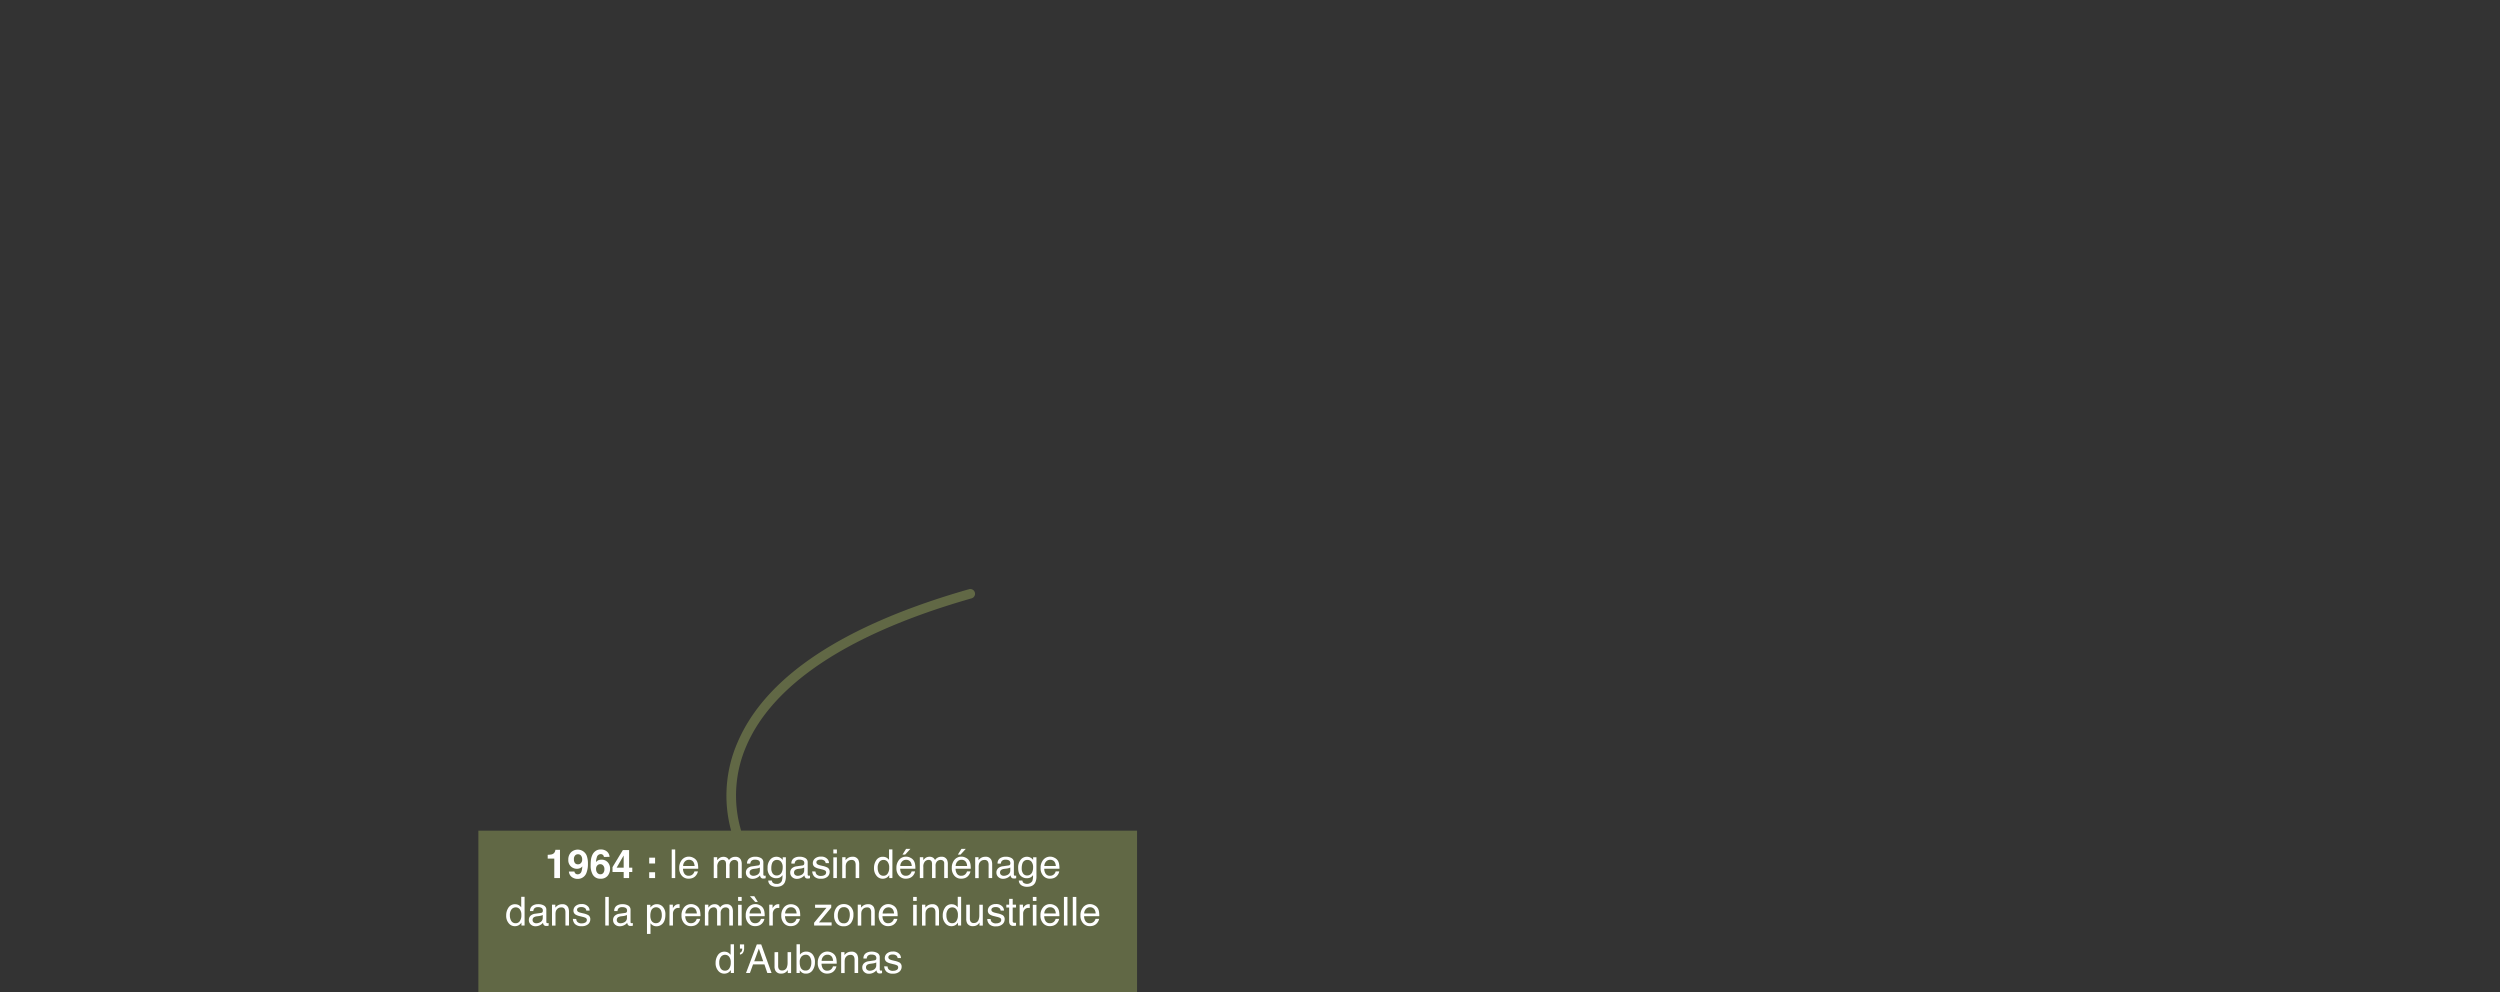 <svg id="Calque_1" data-name="Calque 1" xmlns="http://www.w3.org/2000/svg" viewBox="0 0 1317 522.57"><rect x="0" y="0" width="1317" height="522.57" fill="#333333" stroke="none"/><defs><style>.cls-1{fill:#616845;}.cls-2{isolation:isolate;}.cls-3{fill:#fff;}</style></defs><g id="_1964" data-name="1964"><path class="cls-1" d="M390.41,437.57A65.41,65.41,0,0,1,393.17,393c6.25-14.62,17.82-28.12,34.37-40.12,20.54-14.91,48.91-27.58,84.3-37.67a2.5,2.5,0,0,0-1.37-4.81c-66.05,18.83-107.06,45.95-121.9,80.63a70.09,70.09,0,0,0-3.41,46.56H252v85H599v-85Z"/><g id="_1964_:_le_magasin_déménage_dans_la_première_zone_industrielle_d_Aubenas" data-name=" 1964 : le magasin déménage dans la première zone industrielle d Aubenas" class="cls-2"><g class="cls-2"><path class="cls-3" d="M288.53,452.31v-2a13,13,0,0,0,1.93-.18,2.74,2.74,0,0,0,1.44-.78,3,3,0,0,0,.68-1.66H295v14.87h-3V452.31Z"/><path class="cls-3" d="M300.76,449.06a5.1,5.1,0,0,1,8.24,1.52,11.65,11.65,0,0,1,.72,4.48,12.67,12.67,0,0,1-.69,4.5,4.82,4.82,0,0,1-4.82,3.44,4.94,4.94,0,0,1-3-1,3.92,3.92,0,0,1-1.52-2.89h2.91a1.79,1.79,0,0,0,.55,1.07,1.73,1.73,0,0,0,1.2.41,2.09,2.09,0,0,0,2-1.6,9.28,9.28,0,0,0,.4-2.58,2.89,2.89,0,0,1-.85.77,3.85,3.85,0,0,1-2,.5,4.6,4.6,0,0,1-3.15-1.23,4.5,4.5,0,0,1-1.37-3.53A5.42,5.42,0,0,1,300.76,449.06Zm4.92,5.9a2.43,2.43,0,0,0,1-2.21,3.15,3.15,0,0,0-.59-2,2,2,0,0,0-1.61-.73,2,2,0,0,0-1.29.42,2.65,2.65,0,0,0-.84,2.22,3.13,3.13,0,0,0,.54,2,2,2,0,0,0,1.66.66A2.09,2.09,0,0,0,305.68,455Z"/><path class="cls-3" d="M318.13,451.44a1.52,1.52,0,0,0-.27-.79,1.63,1.63,0,0,0-1.43-.7,2.12,2.12,0,0,0-2,1.6,9.85,9.85,0,0,0-.45,2.61,3.29,3.29,0,0,1,1.26-1,4.44,4.44,0,0,1,1.64-.29,4.3,4.3,0,0,1,3.25,1.34,4.83,4.83,0,0,1,1.26,3.44,5.79,5.79,0,0,1-1.24,3.67,4.57,4.57,0,0,1-3.85,1.59,4.43,4.43,0,0,1-4.14-2.35,9.48,9.48,0,0,1-1-4.74,22.81,22.81,0,0,1,.14-2.77,8.58,8.58,0,0,1,1-3.16,5.19,5.19,0,0,1,1.66-1.73,4.49,4.49,0,0,1,2.47-.66,4.87,4.87,0,0,1,3.3,1.07,4.06,4.06,0,0,1,1.39,2.82Zm-3.46,8.38a2.08,2.08,0,0,0,1.64.76,1.82,1.82,0,0,0,1.53-.74,3,3,0,0,0,.56-1.9,2.8,2.8,0,0,0-.64-2,2,2,0,0,0-1.55-.69,2.12,2.12,0,0,0-1.33.45,2.55,2.55,0,0,0-.86,2.15A2.93,2.93,0,0,0,314.67,459.82Z"/><path class="cls-3" d="M333.09,459.37h-1.68v3.2h-2.86v-3.2h-5.88v-2.56l5.46-9h3.28v9.29h1.68Zm-4.54-2.29v-6.4l-3.71,6.4Z"/><path class="cls-3" d="M342,451.82h3.1v3.07H342Zm0,7.68h3.1v3.07H342Z"/></g><g class="cls-2"><path class="cls-3" d="M353.86,447.5h1.84v15.07h-1.84Z"/><path class="cls-3" d="M365.26,451.89a4.16,4.16,0,0,1,1.66,1.42,5,5,0,0,1,.73,1.94,12.6,12.6,0,0,1,.16,2.41h-8a4.69,4.69,0,0,0,.78,2.69,2.6,2.6,0,0,0,2.27,1,2.92,2.92,0,0,0,2.29-1,3.33,3.33,0,0,0,.68-1.29h1.81a3.94,3.94,0,0,1-.48,1.35,4.89,4.89,0,0,1-.9,1.21,4.26,4.26,0,0,1-2.07,1.11,6.17,6.17,0,0,1-1.49.17,4.59,4.59,0,0,1-3.46-1.5,5.82,5.82,0,0,1-1.41-4.17,6.34,6.34,0,0,1,1.42-4.3,4.72,4.72,0,0,1,3.73-1.65A4.93,4.93,0,0,1,365.26,451.89Zm.66,4.31a4.94,4.94,0,0,0-.52-1.92,2.65,2.65,0,0,0-2.51-1.33,2.76,2.76,0,0,0-2.12.92,3.45,3.45,0,0,0-.9,2.33Z"/><path class="cls-3" d="M376,451.58h1.82v1.56A6.5,6.5,0,0,1,379,452a3.63,3.63,0,0,1,2.07-.62,3.24,3.24,0,0,1,2.11.64,3.36,3.36,0,0,1,.83,1.09,3.78,3.78,0,0,1,3.31-1.73,3,3,0,0,1,3,1.6,5.19,5.19,0,0,1,.43,2.32v7.31h-1.91v-7.63a1.8,1.8,0,0,0-.55-1.51A2.22,2.22,0,0,0,387,453a2.62,2.62,0,0,0-1.87.73,3.15,3.15,0,0,0-.79,2.43v6.39h-1.87V455.4a3.66,3.66,0,0,0-.27-1.63,1.63,1.63,0,0,0-1.57-.77,2.7,2.7,0,0,0-1.9.81,4,4,0,0,0-.86,2.93v5.83H376Z"/><path class="cls-3" d="M399.37,455.92a1,1,0,0,0,.85-.53,1.68,1.68,0,0,0,.12-.71,1.52,1.52,0,0,0-.67-1.38,3.65,3.65,0,0,0-1.92-.42,2.45,2.45,0,0,0-2.05.78,2.67,2.67,0,0,0-.44,1.29h-1.72a3.17,3.17,0,0,1,1.32-2.83,5.3,5.3,0,0,1,2.93-.8,5.92,5.92,0,0,1,3.15.74,2.5,2.5,0,0,1,1.19,2.29v6.33a.78.78,0,0,0,.12.46.57.57,0,0,0,.5.18l.28,0,.32-.05v1.37a3.61,3.61,0,0,1-1.27.18,1.52,1.52,0,0,1-1.38-.67,2.61,2.61,0,0,1-.32-1,4.77,4.77,0,0,1-1.62,1.28,5,5,0,0,1-2.33.55,3.43,3.43,0,0,1-2.49-.93,3.06,3.06,0,0,1-1-2.32,3,3,0,0,1,.95-2.37,4.55,4.55,0,0,1,2.5-1Zm-3.89,5a2.21,2.21,0,0,0,1.38.46,4.23,4.23,0,0,0,1.89-.45,2.54,2.54,0,0,0,1.54-2.45V457a3.21,3.21,0,0,1-.87.35,6.73,6.73,0,0,1-1.05.21l-1.11.14a4.38,4.38,0,0,0-1.51.42,1.65,1.65,0,0,0-.86,1.54A1.53,1.53,0,0,0,395.48,460.91Z"/><path class="cls-3" d="M411.26,452a4.7,4.7,0,0,1,1.07,1v-1.38H414v10a7.55,7.55,0,0,1-.61,3.31q-1.16,2.24-4.33,2.23a5.26,5.26,0,0,1-3-.79,3.1,3.1,0,0,1-1.35-2.49h1.88a2,2,0,0,0,.53,1.14,2.67,2.67,0,0,0,1.95.61,2.71,2.71,0,0,0,2.77-1.49,8.29,8.29,0,0,0,.35-3.15,3.57,3.57,0,0,1-1.32,1.25,4.49,4.49,0,0,1-2.06.41,4.36,4.36,0,0,1-3.11-1.27,5.61,5.61,0,0,1-1.33-4.19,6.38,6.38,0,0,1,1.34-4.3,4.17,4.17,0,0,1,3.25-1.55A3.93,3.93,0,0,1,411.26,452Zm.23,2a2.69,2.69,0,0,0-2.13-1,2.63,2.63,0,0,0-2.65,1.83,7,7,0,0,0-.38,2.55,4.52,4.52,0,0,0,.75,2.82,2.4,2.4,0,0,0,2,1,2.84,2.84,0,0,0,2.79-1.79,5.83,5.83,0,0,0,.45-2.37A4.6,4.6,0,0,0,411.49,454Z"/><path class="cls-3" d="M422.72,455.92a1,1,0,0,0,.86-.53,1.68,1.68,0,0,0,.12-.71,1.54,1.54,0,0,0-.67-1.38,3.65,3.65,0,0,0-1.92-.42,2.44,2.44,0,0,0-2.05.78,2.67,2.67,0,0,0-.44,1.29H416.9a3.15,3.15,0,0,1,1.32-2.83,5.3,5.3,0,0,1,2.93-.8,5.86,5.86,0,0,1,3.14.74,2.49,2.49,0,0,1,1.2,2.29v6.33a.78.78,0,0,0,.12.46c.08.12.24.18.5.18l.27,0,.33-.05v1.37a3.61,3.61,0,0,1-1.27.18,1.51,1.51,0,0,1-1.38-.67,2.61,2.61,0,0,1-.32-1,4.77,4.77,0,0,1-1.62,1.28,5.06,5.06,0,0,1-2.33.55,3.47,3.47,0,0,1-2.5-.93,3.09,3.09,0,0,1-1-2.32,3,3,0,0,1,.95-2.37,4.52,4.52,0,0,1,2.5-1Zm-3.88,5a2.21,2.21,0,0,0,1.38.46,4.23,4.23,0,0,0,1.89-.45,2.55,2.55,0,0,0,1.54-2.45V457a3.21,3.21,0,0,1-.87.35,7,7,0,0,1-1,.21l-1.11.14a4.38,4.38,0,0,0-1.51.42,1.65,1.65,0,0,0-.86,1.54A1.53,1.53,0,0,0,418.84,460.91Z"/><path class="cls-3" d="M429.61,459.12a2.68,2.68,0,0,0,.48,1.42,3,3,0,0,0,2.47.89,3.69,3.69,0,0,0,1.84-.45,1.47,1.47,0,0,0,.79-1.38,1.16,1.16,0,0,0-.63-1.07A7.7,7.7,0,0,0,433,458l-1.49-.37a7.48,7.48,0,0,1-2.1-.77,2.32,2.32,0,0,1-1.21-2.08,3.15,3.15,0,0,1,1.14-2.52,4.56,4.56,0,0,1,3.06-1,4.27,4.27,0,0,1,3.62,1.45,3.14,3.14,0,0,1,.68,2h-1.74a2.12,2.12,0,0,0-.46-1.13,2.92,2.92,0,0,0-2.25-.72,2.69,2.69,0,0,0-1.62.4,1.23,1.23,0,0,0-.56,1,1.3,1.3,0,0,0,.73,1.14,4.45,4.45,0,0,0,1.23.45l1.24.3a9.67,9.67,0,0,1,2.72.93,2.48,2.48,0,0,1,1.08,2.23,3.37,3.37,0,0,1-1.13,2.53,4.83,4.83,0,0,1-3.43,1.07,4.6,4.6,0,0,1-3.51-1.12,4.18,4.18,0,0,1-1.11-2.75Z"/><path class="cls-3" d="M439,447.5h1.87v2.1H439Zm0,4.14h1.87v10.93H439Z"/><path class="cls-3" d="M443.68,451.58h1.76v1.56a4.94,4.94,0,0,1,1.65-1.38,4.38,4.38,0,0,1,1.94-.42,3.18,3.18,0,0,1,3.15,1.63,5.77,5.77,0,0,1,.45,2.55v7.05h-1.87v-6.93a3.7,3.7,0,0,0-.3-1.61,1.79,1.79,0,0,0-1.78-1,3.62,3.62,0,0,0-1.08.13,2.69,2.69,0,0,0-1.33.91,2.62,2.62,0,0,0-.6,1.12,7,7,0,0,0-.14,1.65v5.76h-1.85Z"/><path class="cls-3" d="M467.23,451.92a5,5,0,0,1,1.11,1.08v-5.55h1.78v15.12h-1.66V461a4,4,0,0,1-1.53,1.46,4.2,4.2,0,0,1-2,.46,4.06,4.06,0,0,1-3.16-1.55,6,6,0,0,1-1.34-4.1,7.06,7.06,0,0,1,1.22-4.16,4,4,0,0,1,3.49-1.76A3.94,3.94,0,0,1,467.23,451.92Zm-4.12,8.24a2.62,2.62,0,0,0,2.39,1.19,2.49,2.49,0,0,0,2.09-1.11,5.17,5.17,0,0,0,.83-3.16,4.72,4.72,0,0,0-.85-3.08,2.63,2.63,0,0,0-2.09-1,2.75,2.75,0,0,0-2.25,1.07,4.85,4.85,0,0,0-.86,3.13A5.46,5.46,0,0,0,463.11,460.16Z"/><path class="cls-3" d="M479.66,451.89a4.1,4.1,0,0,1,1.66,1.42,4.81,4.81,0,0,1,.73,1.94,12.4,12.4,0,0,1,.17,2.41h-8a4.69,4.69,0,0,0,.78,2.69,2.61,2.61,0,0,0,2.27,1,2.91,2.91,0,0,0,2.29-1,3.21,3.21,0,0,0,.68-1.29h1.81a3.7,3.7,0,0,1-.47,1.35,4.91,4.91,0,0,1-.91,1.21,4.18,4.18,0,0,1-2.06,1.11,6.19,6.19,0,0,1-1.5.17,4.55,4.55,0,0,1-3.45-1.5,5.78,5.78,0,0,1-1.42-4.17,6.34,6.34,0,0,1,1.43-4.3,4.69,4.69,0,0,1,3.73-1.65A4.92,4.92,0,0,1,479.66,451.89Zm.66,4.31a4.77,4.77,0,0,0-.52-1.92,2.65,2.65,0,0,0-2.51-1.33,2.72,2.72,0,0,0-2.11.92,3.46,3.46,0,0,0-.91,2.33Zm-.74-9-2.74,3h-1.41l1.88-3Z"/><path class="cls-3" d="M484.56,451.58h1.82v1.56a6.2,6.2,0,0,1,1.19-1.18,3.63,3.63,0,0,1,2.07-.62,3.24,3.24,0,0,1,2.11.64,3.34,3.34,0,0,1,.82,1.09,3.81,3.81,0,0,1,3.32-1.73,3,3,0,0,1,3,1.6,5.19,5.19,0,0,1,.43,2.32v7.31h-1.92v-7.63a1.77,1.77,0,0,0-.55-1.51,2.17,2.17,0,0,0-1.33-.41,2.62,2.62,0,0,0-1.87.73,3.15,3.15,0,0,0-.79,2.43v6.39H491V455.4a3.69,3.69,0,0,0-.26-1.63,1.64,1.64,0,0,0-1.57-.77,2.7,2.7,0,0,0-1.9.81,4,4,0,0,0-.86,2.93v5.83h-1.84Z"/><path class="cls-3" d="M508.83,451.89a4.1,4.1,0,0,1,1.66,1.42,5,5,0,0,1,.74,1.94,13.49,13.49,0,0,1,.16,2.41h-8a4.77,4.77,0,0,0,.79,2.69,2.58,2.58,0,0,0,2.26,1,2.91,2.91,0,0,0,2.29-1,3.21,3.21,0,0,0,.68-1.29h1.82a3.94,3.94,0,0,1-.48,1.35,4.89,4.89,0,0,1-.9,1.21,4.26,4.26,0,0,1-2.07,1.11,6.19,6.19,0,0,1-1.5.17,4.55,4.55,0,0,1-3.45-1.5,5.78,5.78,0,0,1-1.42-4.17,6.34,6.34,0,0,1,1.43-4.3,4.69,4.69,0,0,1,3.73-1.65A4.92,4.92,0,0,1,508.83,451.89Zm.66,4.31a4.77,4.77,0,0,0-.52-1.92,2.64,2.64,0,0,0-2.51-1.33,2.74,2.74,0,0,0-2.11.92,3.51,3.51,0,0,0-.91,2.33Zm-.74-9-2.73,3H504.6l1.88-3Z"/><path class="cls-3" d="M513.73,451.58h1.75v1.56a4.94,4.94,0,0,1,1.65-1.38,4.41,4.41,0,0,1,1.94-.42,3.19,3.19,0,0,1,3.16,1.63,5.77,5.77,0,0,1,.45,2.55v7.05H520.8v-6.93a3.86,3.86,0,0,0-.29-1.61,1.81,1.81,0,0,0-1.79-1,3.62,3.62,0,0,0-1.08.13,2.73,2.73,0,0,0-1.33.91,2.62,2.62,0,0,0-.6,1.12,7.63,7.63,0,0,0-.14,1.65v5.76h-1.84Z"/><path class="cls-3" d="M531.29,455.92a1,1,0,0,0,.85-.53,1.82,1.82,0,0,0-.54-2.09,3.65,3.65,0,0,0-1.92-.42,2.44,2.44,0,0,0-2,.78,2.67,2.67,0,0,0-.44,1.29h-1.72a3.17,3.17,0,0,1,1.31-2.83,5.36,5.36,0,0,1,2.94-.8,5.86,5.86,0,0,1,3.14.74,2.49,2.49,0,0,1,1.2,2.29v6.33a.78.78,0,0,0,.12.46c.08.12.24.18.5.18l.27,0,.33-.05v1.37a5,5,0,0,1-.66.15,4.82,4.82,0,0,1-.61,0,1.5,1.5,0,0,1-1.38-.67,2.45,2.45,0,0,1-.32-1,4.77,4.77,0,0,1-1.62,1.28,5.06,5.06,0,0,1-2.33.55,3.47,3.47,0,0,1-2.5-.93,3.1,3.1,0,0,1-1-2.32,3,3,0,0,1,1-2.37,4.52,4.52,0,0,1,2.5-1Zm-3.88,5a2.21,2.21,0,0,0,1.38.46,4.23,4.23,0,0,0,1.89-.45,2.55,2.55,0,0,0,1.54-2.45V457a3.21,3.21,0,0,1-.87.35,7,7,0,0,1-1.05.21l-1.11.14a4.31,4.31,0,0,0-1.51.42,1.65,1.65,0,0,0-.86,1.54A1.53,1.53,0,0,0,527.41,460.91Z"/><path class="cls-3" d="M543.19,452a4.67,4.67,0,0,1,1.06,1v-1.38H546v10a7.39,7.39,0,0,1-.62,3.31q-1.14,2.24-4.32,2.23a5.26,5.26,0,0,1-3-.79,3.08,3.08,0,0,1-1.35-2.49h1.87a2.17,2.17,0,0,0,.53,1.14,3.36,3.36,0,0,0,4.72-.88,8.45,8.45,0,0,0,.36-3.15,3.59,3.59,0,0,1-1.33,1.25,4.41,4.41,0,0,1-2.05.41,4.36,4.36,0,0,1-3.11-1.27c-.89-.84-1.33-2.24-1.33-4.19a6.38,6.38,0,0,1,1.34-4.3,4.17,4.17,0,0,1,3.24-1.55A3.94,3.94,0,0,1,543.19,452Zm.23,2a2.7,2.7,0,0,0-2.14-1,2.64,2.64,0,0,0-2.65,1.83,7.22,7.22,0,0,0-.38,2.55,4.52,4.52,0,0,0,.75,2.82,2.42,2.42,0,0,0,2,1,2.82,2.82,0,0,0,2.78-1.79,5.83,5.83,0,0,0,.45-2.37A4.66,4.66,0,0,0,543.42,454Z"/><path class="cls-3" d="M555.55,451.89a4.1,4.1,0,0,1,1.66,1.42,4.81,4.81,0,0,1,.73,1.94,12.4,12.4,0,0,1,.17,2.41h-8a4.69,4.69,0,0,0,.78,2.69,2.61,2.61,0,0,0,2.27,1,2.91,2.91,0,0,0,2.29-1,3.33,3.33,0,0,0,.68-1.29H558a3.9,3.9,0,0,1-.47,1.35,4.91,4.91,0,0,1-.91,1.21,4.18,4.18,0,0,1-2.06,1.11,6.19,6.19,0,0,1-1.5.17,4.55,4.55,0,0,1-3.45-1.5,5.78,5.78,0,0,1-1.42-4.17,6.34,6.34,0,0,1,1.43-4.3,4.69,4.69,0,0,1,3.73-1.65A4.92,4.92,0,0,1,555.55,451.89Zm.66,4.31a4.94,4.94,0,0,0-.52-1.92,2.65,2.65,0,0,0-2.51-1.33,2.76,2.76,0,0,0-2.12.92,3.45,3.45,0,0,0-.9,2.33Z"/></g><g class="cls-2"><path class="cls-3" d="M273.47,476.92a5.43,5.43,0,0,1,1.11,1.08v-5.55h1.77v15.12h-1.66V486a4,4,0,0,1-1.52,1.46,4.23,4.23,0,0,1-2,.46,4.07,4.07,0,0,1-3.17-1.55,6,6,0,0,1-1.34-4.1,7.14,7.14,0,0,1,1.22-4.16,4,4,0,0,1,3.49-1.76A4,4,0,0,1,273.47,476.92Zm-4.12,8.24a2.6,2.6,0,0,0,2.38,1.19,2.51,2.51,0,0,0,2.1-1.11,5.18,5.18,0,0,0,.82-3.16,4.72,4.72,0,0,0-.84-3.08,2.65,2.65,0,0,0-2.1-1,2.78,2.78,0,0,0-2.25,1.07,4.91,4.91,0,0,0-.86,3.13A5.47,5.47,0,0,0,269.35,485.16Z"/><path class="cls-3" d="M285,480.92a1,1,0,0,0,.85-.53,1.68,1.68,0,0,0,.12-.71,1.52,1.52,0,0,0-.67-1.38,3.6,3.6,0,0,0-1.92-.42,2.42,2.42,0,0,0-2,.78,2.57,2.57,0,0,0-.44,1.29h-1.73a3.2,3.2,0,0,1,1.32-2.83,5.3,5.3,0,0,1,2.93-.8,5.92,5.92,0,0,1,3.15.74,2.49,2.49,0,0,1,1.2,2.29v6.33a.78.78,0,0,0,.12.46c.07.12.24.18.49.18l.28,0,.33-.05v1.37a5.41,5.41,0,0,1-.66.15,4.82,4.82,0,0,1-.61,0,1.52,1.52,0,0,1-1.39-.67,2.78,2.78,0,0,1-.32-1,4.58,4.58,0,0,1-1.62,1.28,5,5,0,0,1-2.32.55,3.47,3.47,0,0,1-2.5-.93,3.06,3.06,0,0,1-1-2.32,3,3,0,0,1,.95-2.37,4.55,4.55,0,0,1,2.51-1Zm-3.89,5a2.21,2.21,0,0,0,1.39.46,4.19,4.19,0,0,0,1.88-.45,2.54,2.54,0,0,0,1.54-2.45V482a3,3,0,0,1-.87.35,6.61,6.61,0,0,1-1,.21l-1.12.14a4.38,4.38,0,0,0-1.51.42,1.64,1.64,0,0,0-.85,1.54A1.52,1.52,0,0,0,281.11,485.91Z"/><path class="cls-3" d="M290.79,476.58h1.76v1.56a4.85,4.85,0,0,1,1.65-1.38,4.37,4.37,0,0,1,1.93-.42,3.19,3.19,0,0,1,3.16,1.63,5.77,5.77,0,0,1,.45,2.55v7.05h-1.87v-6.93a3.7,3.7,0,0,0-.3-1.61,1.79,1.79,0,0,0-1.78-1,3.62,3.62,0,0,0-1.08.13,2.69,2.69,0,0,0-1.33.91,2.62,2.62,0,0,0-.6,1.12,7,7,0,0,0-.14,1.65v5.76h-1.85Z"/><path class="cls-3" d="M303.57,484.12a2.59,2.59,0,0,0,.47,1.42,3,3,0,0,0,2.47.89,3.66,3.66,0,0,0,1.84-.45,1.48,1.48,0,0,0,.8-1.38,1.17,1.17,0,0,0-.64-1.07,7.77,7.77,0,0,0-1.6-.53l-1.49-.37a7.44,7.44,0,0,1-2.11-.77,2.32,2.32,0,0,1-1.21-2.08,3.15,3.15,0,0,1,1.14-2.52,4.6,4.6,0,0,1,3.06-1,4.28,4.28,0,0,1,3.63,1.45,3.13,3.13,0,0,1,.67,2h-1.74a2.18,2.18,0,0,0-.45-1.13,3,3,0,0,0-2.26-.72,2.73,2.73,0,0,0-1.62.4,1.22,1.22,0,0,0-.55,1,1.29,1.29,0,0,0,.72,1.14,4.41,4.41,0,0,0,1.24.45l1.24.3a9.69,9.69,0,0,1,2.71.93,2.48,2.48,0,0,1,1.08,2.23,3.36,3.36,0,0,1-1.12,2.53,4.87,4.87,0,0,1-3.44,1.07,4.6,4.6,0,0,1-3.51-1.12,4.18,4.18,0,0,1-1.11-2.75Z"/><path class="cls-3" d="M318.86,472.5h1.84v15.07h-1.84Z"/><path class="cls-3" d="M329.36,480.92a1,1,0,0,0,.85-.53,1.68,1.68,0,0,0,.12-.71,1.52,1.52,0,0,0-.67-1.38,3.65,3.65,0,0,0-1.92-.42,2.42,2.42,0,0,0-2,.78,2.48,2.48,0,0,0-.44,1.29h-1.73a3.2,3.2,0,0,1,1.32-2.83,5.3,5.3,0,0,1,2.93-.8,5.92,5.92,0,0,1,3.15.74,2.49,2.49,0,0,1,1.2,2.29v6.33a.78.78,0,0,0,.11.46.57.57,0,0,0,.5.18l.28,0,.33-.05v1.37a5.41,5.41,0,0,1-.66.15,5,5,0,0,1-.62,0,1.52,1.52,0,0,1-1.38-.67,2.61,2.61,0,0,1-.32-1,4.58,4.58,0,0,1-1.62,1.28,5,5,0,0,1-2.33.55,3.44,3.44,0,0,1-2.49-.93,3.06,3.06,0,0,1-1-2.32,3,3,0,0,1,1-2.37,4.55,4.55,0,0,1,2.5-1Zm-3.89,5a2.21,2.21,0,0,0,1.38.46,4.23,4.23,0,0,0,1.89-.45,2.54,2.54,0,0,0,1.54-2.45V482a3.21,3.21,0,0,1-.87.35,6.61,6.61,0,0,1-1,.21l-1.12.14a4.38,4.38,0,0,0-1.51.42,1.64,1.64,0,0,0-.85,1.54A1.52,1.52,0,0,0,325.47,485.91Z"/><path class="cls-3" d="M340.83,476.64h1.81v1.45a4.55,4.55,0,0,1,1.21-1.16,3.91,3.91,0,0,1,2.2-.61,4.14,4.14,0,0,1,3.18,1.43,5.83,5.83,0,0,1,1.3,4.08q0,3.6-1.88,5.13a4.29,4.29,0,0,1-2.78,1,3.8,3.8,0,0,1-2.09-.55,4.73,4.73,0,0,1-1.1-1.05V492h-1.85Zm6.95,8.6a5.15,5.15,0,0,0,.85-3.23,5.91,5.91,0,0,0-.38-2.26,2.79,2.79,0,0,0-5.26.11,7.38,7.38,0,0,0-.39,2.6,5.35,5.35,0,0,0,.39,2.16,2.62,2.62,0,0,0,2.63,1.71A2.68,2.68,0,0,0,347.78,485.24Z"/><path class="cls-3" d="M352.72,476.58h1.75v1.9a4.11,4.11,0,0,1,1-1.35,2.76,2.76,0,0,1,1.94-.79h.18l.42,0v1.95a1.76,1.76,0,0,0-.31,0h-.3a2.65,2.65,0,0,0-2.14.89,3.14,3.14,0,0,0-.75,2.07v6.32h-1.84Z"/><path class="cls-3" d="M366.44,476.89a4.1,4.1,0,0,1,1.66,1.42,5,5,0,0,1,.74,1.94,13.49,13.49,0,0,1,.16,2.41h-8a4.76,4.76,0,0,0,.78,2.69,2.61,2.61,0,0,0,2.27,1,2.91,2.91,0,0,0,2.29-1,3.21,3.21,0,0,0,.68-1.29h1.81a3.7,3.7,0,0,1-.47,1.35,4.67,4.67,0,0,1-.91,1.21,4.18,4.18,0,0,1-2.06,1.11,6.19,6.19,0,0,1-1.5.17,4.55,4.55,0,0,1-3.45-1.5,5.78,5.78,0,0,1-1.42-4.17,6.34,6.34,0,0,1,1.43-4.3,4.69,4.69,0,0,1,3.73-1.65A4.92,4.92,0,0,1,366.44,476.89Zm.66,4.31a4.77,4.77,0,0,0-.52-1.92,2.65,2.65,0,0,0-2.51-1.33,2.74,2.74,0,0,0-2.11.92,3.51,3.51,0,0,0-.91,2.33Z"/><path class="cls-3" d="M371.34,476.58h1.82v1.56a6.5,6.5,0,0,1,1.19-1.18,3.63,3.63,0,0,1,2.07-.62,2.88,2.88,0,0,1,2.93,1.73,3.81,3.81,0,0,1,3.32-1.73,3,3,0,0,1,3,1.6,5.19,5.19,0,0,1,.43,2.32v7.31h-1.92v-7.63a1.8,1.8,0,0,0-.54-1.51,2.22,2.22,0,0,0-1.34-.41,2.62,2.62,0,0,0-1.87.73,3.15,3.15,0,0,0-.79,2.43v6.39h-1.87V480.4a3.66,3.66,0,0,0-.27-1.63,1.63,1.63,0,0,0-1.57-.77,2.7,2.7,0,0,0-1.9.81,4,4,0,0,0-.86,2.93v5.83h-1.84Z"/><path class="cls-3" d="M388.83,472.5h1.88v2.1h-1.88Zm0,4.14h1.88v10.93h-1.88Z"/><path class="cls-3" d="M400.28,476.89a4.1,4.1,0,0,1,1.66,1.42,4.81,4.81,0,0,1,.73,1.94,12.4,12.4,0,0,1,.17,2.41h-8a4.69,4.69,0,0,0,.78,2.69,2.61,2.61,0,0,0,2.27,1,2.91,2.91,0,0,0,2.29-1,3.33,3.33,0,0,0,.68-1.29h1.81a3.9,3.9,0,0,1-.47,1.35,4.91,4.91,0,0,1-.91,1.21,4.18,4.18,0,0,1-2.06,1.11,6.19,6.19,0,0,1-1.5.17,4.55,4.55,0,0,1-3.45-1.5,5.78,5.78,0,0,1-1.42-4.17,6.34,6.34,0,0,1,1.43-4.3,4.69,4.69,0,0,1,3.73-1.65A4.92,4.92,0,0,1,400.28,476.89Zm.66,4.31a4.94,4.94,0,0,0-.52-1.92,2.65,2.65,0,0,0-2.51-1.33,2.76,2.76,0,0,0-2.12.92,3.45,3.45,0,0,0-.9,2.33Zm-1.71-6.07h-1.41l-2.75-3h2.29Z"/><path class="cls-3" d="M405.23,476.58H407v1.9a4.11,4.11,0,0,1,1-1.35,2.76,2.76,0,0,1,1.94-.79h.18l.42,0v1.95a1.76,1.76,0,0,0-.31,0H410a2.65,2.65,0,0,0-2.14.89,3.14,3.14,0,0,0-.75,2.07v6.32h-1.84Z"/><path class="cls-3" d="M419,476.89a4.1,4.1,0,0,1,1.66,1.42,5,5,0,0,1,.74,1.94,13.49,13.49,0,0,1,.16,2.41h-8a4.84,4.84,0,0,0,.78,2.69,2.61,2.61,0,0,0,2.27,1,2.91,2.91,0,0,0,2.29-1,3.21,3.21,0,0,0,.68-1.29h1.81a3.7,3.7,0,0,1-.47,1.35,4.67,4.67,0,0,1-.91,1.21,4.18,4.18,0,0,1-2.06,1.11,6.19,6.19,0,0,1-1.5.17,4.55,4.55,0,0,1-3.45-1.5,5.78,5.78,0,0,1-1.42-4.17A6.34,6.34,0,0,1,413,478a4.69,4.69,0,0,1,3.73-1.65A4.92,4.92,0,0,1,419,476.89Zm.66,4.31a4.77,4.77,0,0,0-.52-1.92,2.65,2.65,0,0,0-2.51-1.33,2.74,2.74,0,0,0-2.11.92,3.51,3.51,0,0,0-.91,2.33Z"/><path class="cls-3" d="M428.86,486.11l6.52-7.87h-6v-1.66h8.52v1.51l-6.48,7.83h6.68v1.65h-9.2Z"/><path class="cls-3" d="M448.14,477.68a5.54,5.54,0,0,1,1.45,4.16,7.11,7.11,0,0,1-1.28,4.38,4.61,4.61,0,0,1-4,1.74,4.45,4.45,0,0,1-3.57-1.54,6,6,0,0,1-1.33-4.11,6.56,6.56,0,0,1,1.4-4.4,4.64,4.64,0,0,1,3.74-1.64A4.93,4.93,0,0,1,448.14,477.68ZM447,485a7,7,0,0,0,.68-3.09,5.62,5.62,0,0,0-.49-2.5,2.73,2.73,0,0,0-2.66-1.51,2.62,2.62,0,0,0-2.43,1.29,6,6,0,0,0-.76,3.11,5.22,5.22,0,0,0,.76,2.92,2.67,2.67,0,0,0,2.41,1.17A2.52,2.52,0,0,0,447,485Z"/><path class="cls-3" d="M451.86,476.58h1.75v1.56a4.94,4.94,0,0,1,1.65-1.38,4.45,4.45,0,0,1,1.94-.42,3.19,3.19,0,0,1,3.16,1.63,5.77,5.77,0,0,1,.45,2.55v7.05h-1.87v-6.93a3.7,3.7,0,0,0-.3-1.61,1.8,1.8,0,0,0-1.79-1,3.59,3.59,0,0,0-1.07.13,2.76,2.76,0,0,0-1.34.91,2.86,2.86,0,0,0-.6,1.12,7.75,7.75,0,0,0-.13,1.65v5.76h-1.85Z"/><path class="cls-3" d="M470.32,476.89a4.1,4.1,0,0,1,1.66,1.42,4.82,4.82,0,0,1,.74,1.94,12.6,12.6,0,0,1,.16,2.41h-8a4.77,4.77,0,0,0,.79,2.69,2.59,2.59,0,0,0,2.27,1,2.9,2.9,0,0,0,2.28-1,3.21,3.21,0,0,0,.68-1.29h1.82a3.94,3.94,0,0,1-.48,1.35,4.89,4.89,0,0,1-.9,1.21,4.26,4.26,0,0,1-2.07,1.11,6.19,6.19,0,0,1-1.5.17,4.57,4.57,0,0,1-3.45-1.5,5.82,5.82,0,0,1-1.42-4.17,6.34,6.34,0,0,1,1.43-4.3,4.69,4.69,0,0,1,3.73-1.65A4.86,4.86,0,0,1,470.32,476.89Zm.66,4.31a4.78,4.78,0,0,0-.51-1.92A2.66,2.66,0,0,0,468,478a2.74,2.74,0,0,0-2.11.92,3.51,3.51,0,0,0-.91,2.33Z"/><path class="cls-3" d="M481.05,472.5h1.88v2.1h-1.88Zm0,4.14h1.88v10.93h-1.88Z"/><path class="cls-3" d="M485.72,476.58h1.75v1.56a4.94,4.94,0,0,1,1.65-1.38,4.41,4.41,0,0,1,1.94-.42,3.19,3.19,0,0,1,3.16,1.63,5.77,5.77,0,0,1,.45,2.55v7.05h-1.88v-6.93a3.86,3.86,0,0,0-.29-1.61,1.81,1.81,0,0,0-1.79-1,3.55,3.55,0,0,0-1.07.13,2.76,2.76,0,0,0-1.34.91,2.62,2.62,0,0,0-.6,1.12,7.63,7.63,0,0,0-.14,1.65v5.76h-1.84Z"/><path class="cls-3" d="M503.43,476.92a5,5,0,0,1,1.11,1.08v-5.55h1.78v15.12h-1.66V486a4.05,4.05,0,0,1-1.52,1.46,4.27,4.27,0,0,1-2,.46,4.06,4.06,0,0,1-3.16-1.55,6,6,0,0,1-1.34-4.1,7.14,7.14,0,0,1,1.22-4.16,4,4,0,0,1,3.49-1.76A3.92,3.92,0,0,1,503.43,476.92Zm-4.12,8.24a2.62,2.62,0,0,0,2.39,1.19,2.51,2.51,0,0,0,2.1-1.11,5.24,5.24,0,0,0,.82-3.16,4.72,4.72,0,0,0-.85-3.08,2.62,2.62,0,0,0-2.09-1,2.75,2.75,0,0,0-2.25,1.07,4.85,4.85,0,0,0-.86,3.13A5.46,5.46,0,0,0,499.31,485.16Z"/><path class="cls-3" d="M510.92,476.58v7.29a3.2,3.2,0,0,0,.26,1.38,1.8,1.8,0,0,0,1.79,1,2.53,2.53,0,0,0,2.56-1.72,7.12,7.12,0,0,0,.37-2.53v-5.4h1.84v11H516l0-1.62a3.91,3.91,0,0,1-.88,1.05,3.77,3.77,0,0,1-2.51.86,3.22,3.22,0,0,1-3.14-1.57,4.74,4.74,0,0,1-.45-2.24v-7.47Z"/><path class="cls-3" d="M521.85,484.12a2.77,2.77,0,0,0,.47,1.42,3,3,0,0,0,2.47.89,3.7,3.7,0,0,0,1.85-.45,1.47,1.47,0,0,0,.79-1.38,1.15,1.15,0,0,0-.64-1.07,7.55,7.55,0,0,0-1.6-.53l-1.49-.37a7.48,7.48,0,0,1-2.1-.77,2.32,2.32,0,0,1-1.21-2.08,3.17,3.17,0,0,1,1.13-2.52,4.6,4.6,0,0,1,3.06-1,4.28,4.28,0,0,1,3.63,1.45,3.14,3.14,0,0,1,.68,2h-1.75a2,2,0,0,0-.45-1.13,2.92,2.92,0,0,0-2.25-.72,2.74,2.74,0,0,0-1.63.4,1.24,1.24,0,0,0-.55,1,1.28,1.28,0,0,0,.73,1.14,4.45,4.45,0,0,0,1.23.45l1.24.3a9.79,9.79,0,0,1,2.72.93,2.48,2.48,0,0,1,1.08,2.23,3.37,3.37,0,0,1-1.13,2.53A4.83,4.83,0,0,1,524.7,488a4.61,4.61,0,0,1-3.52-1.12,4.22,4.22,0,0,1-1.1-2.75Z"/><path class="cls-3" d="M531.62,473.52h1.87v3.06h1.75v1.51h-1.75v7.17a.78.78,0,0,0,.39.77,1.73,1.73,0,0,0,.72.11h.29l.35,0v1.47a4.53,4.53,0,0,1-.66.13,5.7,5.7,0,0,1-.74,0,2,2,0,0,1-1.75-.66,2.92,2.92,0,0,1-.47-1.72v-7.27h-1.48v-1.51h1.48Z"/><path class="cls-3" d="M537.14,476.58h1.76v1.9a4.11,4.11,0,0,1,1.05-1.35,2.74,2.74,0,0,1,1.94-.79h.17l.42,0v1.95a1.77,1.77,0,0,0-.3,0h-.3a2.65,2.65,0,0,0-2.14.89,3.14,3.14,0,0,0-.75,2.07v6.32h-1.85Z"/><path class="cls-3" d="M544.08,472.5H546v2.1h-1.88Zm0,4.14H546v10.93h-1.88Z"/><path class="cls-3" d="M555.53,476.89a4.1,4.1,0,0,1,1.66,1.42,4.82,4.82,0,0,1,.74,1.94,12.6,12.6,0,0,1,.16,2.41h-8a4.77,4.77,0,0,0,.79,2.69,2.59,2.59,0,0,0,2.27,1,2.94,2.94,0,0,0,2.29-1,3.32,3.32,0,0,0,.67-1.29h1.82a3.94,3.94,0,0,1-.48,1.35,4.89,4.89,0,0,1-.9,1.21,4.26,4.26,0,0,1-2.07,1.11,6.19,6.19,0,0,1-1.5.17,4.58,4.58,0,0,1-3.45-1.5,5.82,5.82,0,0,1-1.42-4.17,6.34,6.34,0,0,1,1.43-4.3,4.69,4.69,0,0,1,3.73-1.65A4.86,4.86,0,0,1,555.53,476.89Zm.66,4.31a4.78,4.78,0,0,0-.51-1.92,2.66,2.66,0,0,0-2.52-1.33,2.74,2.74,0,0,0-2.11.92,3.51,3.51,0,0,0-.91,2.33Z"/><path class="cls-3" d="M560.48,472.5h1.85v15.07h-1.85Z"/><path class="cls-3" d="M565.14,472.5H567v15.07h-1.85Z"/><path class="cls-3" d="M576.54,476.89a4.1,4.1,0,0,1,1.66,1.42,4.82,4.82,0,0,1,.74,1.94,12.6,12.6,0,0,1,.16,2.41h-8a4.77,4.77,0,0,0,.79,2.69,2.58,2.58,0,0,0,2.26,1,2.91,2.91,0,0,0,2.29-1,3.21,3.21,0,0,0,.68-1.29H579a3.94,3.94,0,0,1-.48,1.35,4.89,4.89,0,0,1-.9,1.21,4.26,4.26,0,0,1-2.07,1.11,6.19,6.19,0,0,1-1.5.17,4.57,4.57,0,0,1-3.45-1.5,5.82,5.82,0,0,1-1.42-4.17,6.34,6.34,0,0,1,1.43-4.3,4.69,4.69,0,0,1,3.73-1.65A4.86,4.86,0,0,1,576.54,476.89Zm.66,4.31a4.78,4.78,0,0,0-.51-1.92,2.66,2.66,0,0,0-2.52-1.33,2.74,2.74,0,0,0-2.11.92,3.51,3.51,0,0,0-.91,2.33Z"/></g><g class="cls-2"><path class="cls-3" d="M383.76,501.92a5.2,5.2,0,0,1,1.12,1.08v-5.55h1.77v15.12H385V511a4.05,4.05,0,0,1-1.52,1.46,4.27,4.27,0,0,1-2,.46,4.07,4.07,0,0,1-3.16-1.55,6,6,0,0,1-1.34-4.1,7.14,7.14,0,0,1,1.22-4.16,4,4,0,0,1,3.49-1.76A3.89,3.89,0,0,1,383.76,501.92Zm-4.12,8.24a2.63,2.63,0,0,0,2.39,1.19,2.51,2.51,0,0,0,2.1-1.11,5.24,5.24,0,0,0,.82-3.16,4.66,4.66,0,0,0-.85-3.08,2.62,2.62,0,0,0-2.09-1,2.75,2.75,0,0,0-2.25,1.07,4.91,4.91,0,0,0-.86,3.13A5.55,5.55,0,0,0,379.64,510.16Z"/><path class="cls-3" d="M389.8,501.88a1.14,1.14,0,0,0,.86-.63A2.57,2.57,0,0,0,391,500c0-.05,0-.1,0-.13a.69.69,0,0,0,0-.13H389.8V497.5H392v2.06a4.31,4.31,0,0,1-.54,2.23,2.09,2.09,0,0,1-1.65,1.06Z"/><path class="cls-3" d="M398.7,497.5H401l5.46,15.07h-2.23l-1.53-4.52h-6l-1.63,4.52H393Zm3.35,8.89-2.29-6.65-2.43,6.65Z"/><path class="cls-3" d="M409.93,501.58v7.29a3.06,3.06,0,0,0,.26,1.38,1.79,1.79,0,0,0,1.78,1,2.52,2.52,0,0,0,2.56-1.72,6.9,6.9,0,0,0,.37-2.53v-5.4h1.85v11H415l0-1.62a3.7,3.7,0,0,1-.87,1.05,3.78,3.78,0,0,1-2.52.86,3.23,3.23,0,0,1-3.14-1.57,4.74,4.74,0,0,1-.45-2.24v-7.47Z"/><path class="cls-3" d="M419.61,497.45h1.79v5.47a4,4,0,0,1,3.28-1.62,4.29,4.29,0,0,1,3.34,1.41,6,6,0,0,1,1.29,4.16,7.13,7.13,0,0,1-1.27,4.32,4.1,4.1,0,0,1-3.51,1.72,3.63,3.63,0,0,1-2.12-.6,5.1,5.1,0,0,1-1.1-1.15v1.41h-1.7Zm7.05,12.65a5.84,5.84,0,0,0,.75-3.14,5.1,5.1,0,0,0-.75-2.87,2.45,2.45,0,0,0-2.19-1.14,3.06,3.06,0,0,0-2.22.93,4.21,4.21,0,0,0-.95,3.08,6.78,6.78,0,0,0,.39,2.51,2.7,2.7,0,0,0,2.73,1.82A2.46,2.46,0,0,0,426.66,510.1Z"/><path class="cls-3" d="M438.22,501.89a4.1,4.1,0,0,1,1.66,1.42,5,5,0,0,1,.74,1.94,12.6,12.6,0,0,1,.16,2.41h-8a4.77,4.77,0,0,0,.79,2.69,2.59,2.59,0,0,0,2.27,1,2.9,2.9,0,0,0,2.28-1,3.21,3.21,0,0,0,.68-1.29h1.82a3.94,3.94,0,0,1-.48,1.35,4.89,4.89,0,0,1-.9,1.21,4.26,4.26,0,0,1-2.07,1.11,6.19,6.19,0,0,1-1.5.17,4.57,4.57,0,0,1-3.45-1.5,5.82,5.82,0,0,1-1.42-4.17,6.34,6.34,0,0,1,1.43-4.3,4.69,4.69,0,0,1,3.73-1.65A4.89,4.89,0,0,1,438.22,501.89Zm.66,4.31a4.78,4.78,0,0,0-.51-1.92,2.66,2.66,0,0,0-2.52-1.33,2.74,2.74,0,0,0-2.11.92,3.51,3.51,0,0,0-.91,2.33Z"/><path class="cls-3" d="M443.12,501.58h1.75v1.56a4.94,4.94,0,0,1,1.65-1.38,4.41,4.41,0,0,1,1.94-.42,3.19,3.19,0,0,1,3.16,1.63,5.77,5.77,0,0,1,.45,2.55v7.05h-1.88v-6.93a3.86,3.86,0,0,0-.29-1.61,1.81,1.81,0,0,0-1.79-1,3.55,3.55,0,0,0-1.07.13,2.76,2.76,0,0,0-1.34.91,2.62,2.62,0,0,0-.6,1.12,7.63,7.63,0,0,0-.14,1.65v5.76h-1.84Z"/><path class="cls-3" d="M460.68,505.92a1,1,0,0,0,.85-.53,1.82,1.82,0,0,0-.54-2.09,3.65,3.65,0,0,0-1.92-.42,2.44,2.44,0,0,0-2.05.78,2.67,2.67,0,0,0-.44,1.29h-1.72a3.15,3.15,0,0,1,1.32-2.83,5.3,5.3,0,0,1,2.93-.8,5.86,5.86,0,0,1,3.14.74,2.49,2.49,0,0,1,1.2,2.29v6.33a.78.78,0,0,0,.12.46c.08.12.24.18.5.18l.27,0,.33-.05v1.37a3.61,3.61,0,0,1-1.27.18,1.5,1.5,0,0,1-1.38-.67,2.61,2.61,0,0,1-.32-1,4.77,4.77,0,0,1-1.62,1.28,5.06,5.06,0,0,1-2.33.55,3.47,3.47,0,0,1-2.5-.93,3.1,3.1,0,0,1-1-2.32,3,3,0,0,1,1-2.37,4.52,4.52,0,0,1,2.5-1Zm-3.88,5a2.21,2.21,0,0,0,1.38.46,4.23,4.23,0,0,0,1.89-.45,2.55,2.55,0,0,0,1.54-2.45V507a3.21,3.21,0,0,1-.87.35,7,7,0,0,1-1.05.21l-1.11.14a4.38,4.38,0,0,0-1.51.42,1.65,1.65,0,0,0-.86,1.54A1.53,1.53,0,0,0,456.8,510.91Z"/><path class="cls-3" d="M467.57,509.12a2.77,2.77,0,0,0,.47,1.42,3,3,0,0,0,2.47.89,3.7,3.7,0,0,0,1.85-.45,1.47,1.47,0,0,0,.79-1.38,1.16,1.16,0,0,0-.63-1.07,7.7,7.7,0,0,0-1.61-.53l-1.49-.37a7.48,7.48,0,0,1-2.1-.77,2.32,2.32,0,0,1-1.21-2.08,3.15,3.15,0,0,1,1.14-2.52,4.56,4.56,0,0,1,3.06-1,4.27,4.27,0,0,1,3.62,1.45,3.14,3.14,0,0,1,.68,2h-1.74a2.12,2.12,0,0,0-.46-1.13,2.92,2.92,0,0,0-2.25-.72,2.74,2.74,0,0,0-1.63.4,1.24,1.24,0,0,0-.55,1,1.3,1.3,0,0,0,.73,1.14,4.45,4.45,0,0,0,1.23.45l1.24.3a9.67,9.67,0,0,1,2.72.93,2.48,2.48,0,0,1,1.08,2.23,3.37,3.37,0,0,1-1.13,2.53,4.83,4.83,0,0,1-3.43,1.07,4.59,4.59,0,0,1-3.51-1.12,4.18,4.18,0,0,1-1.11-2.75Z"/></g></g></g></svg>